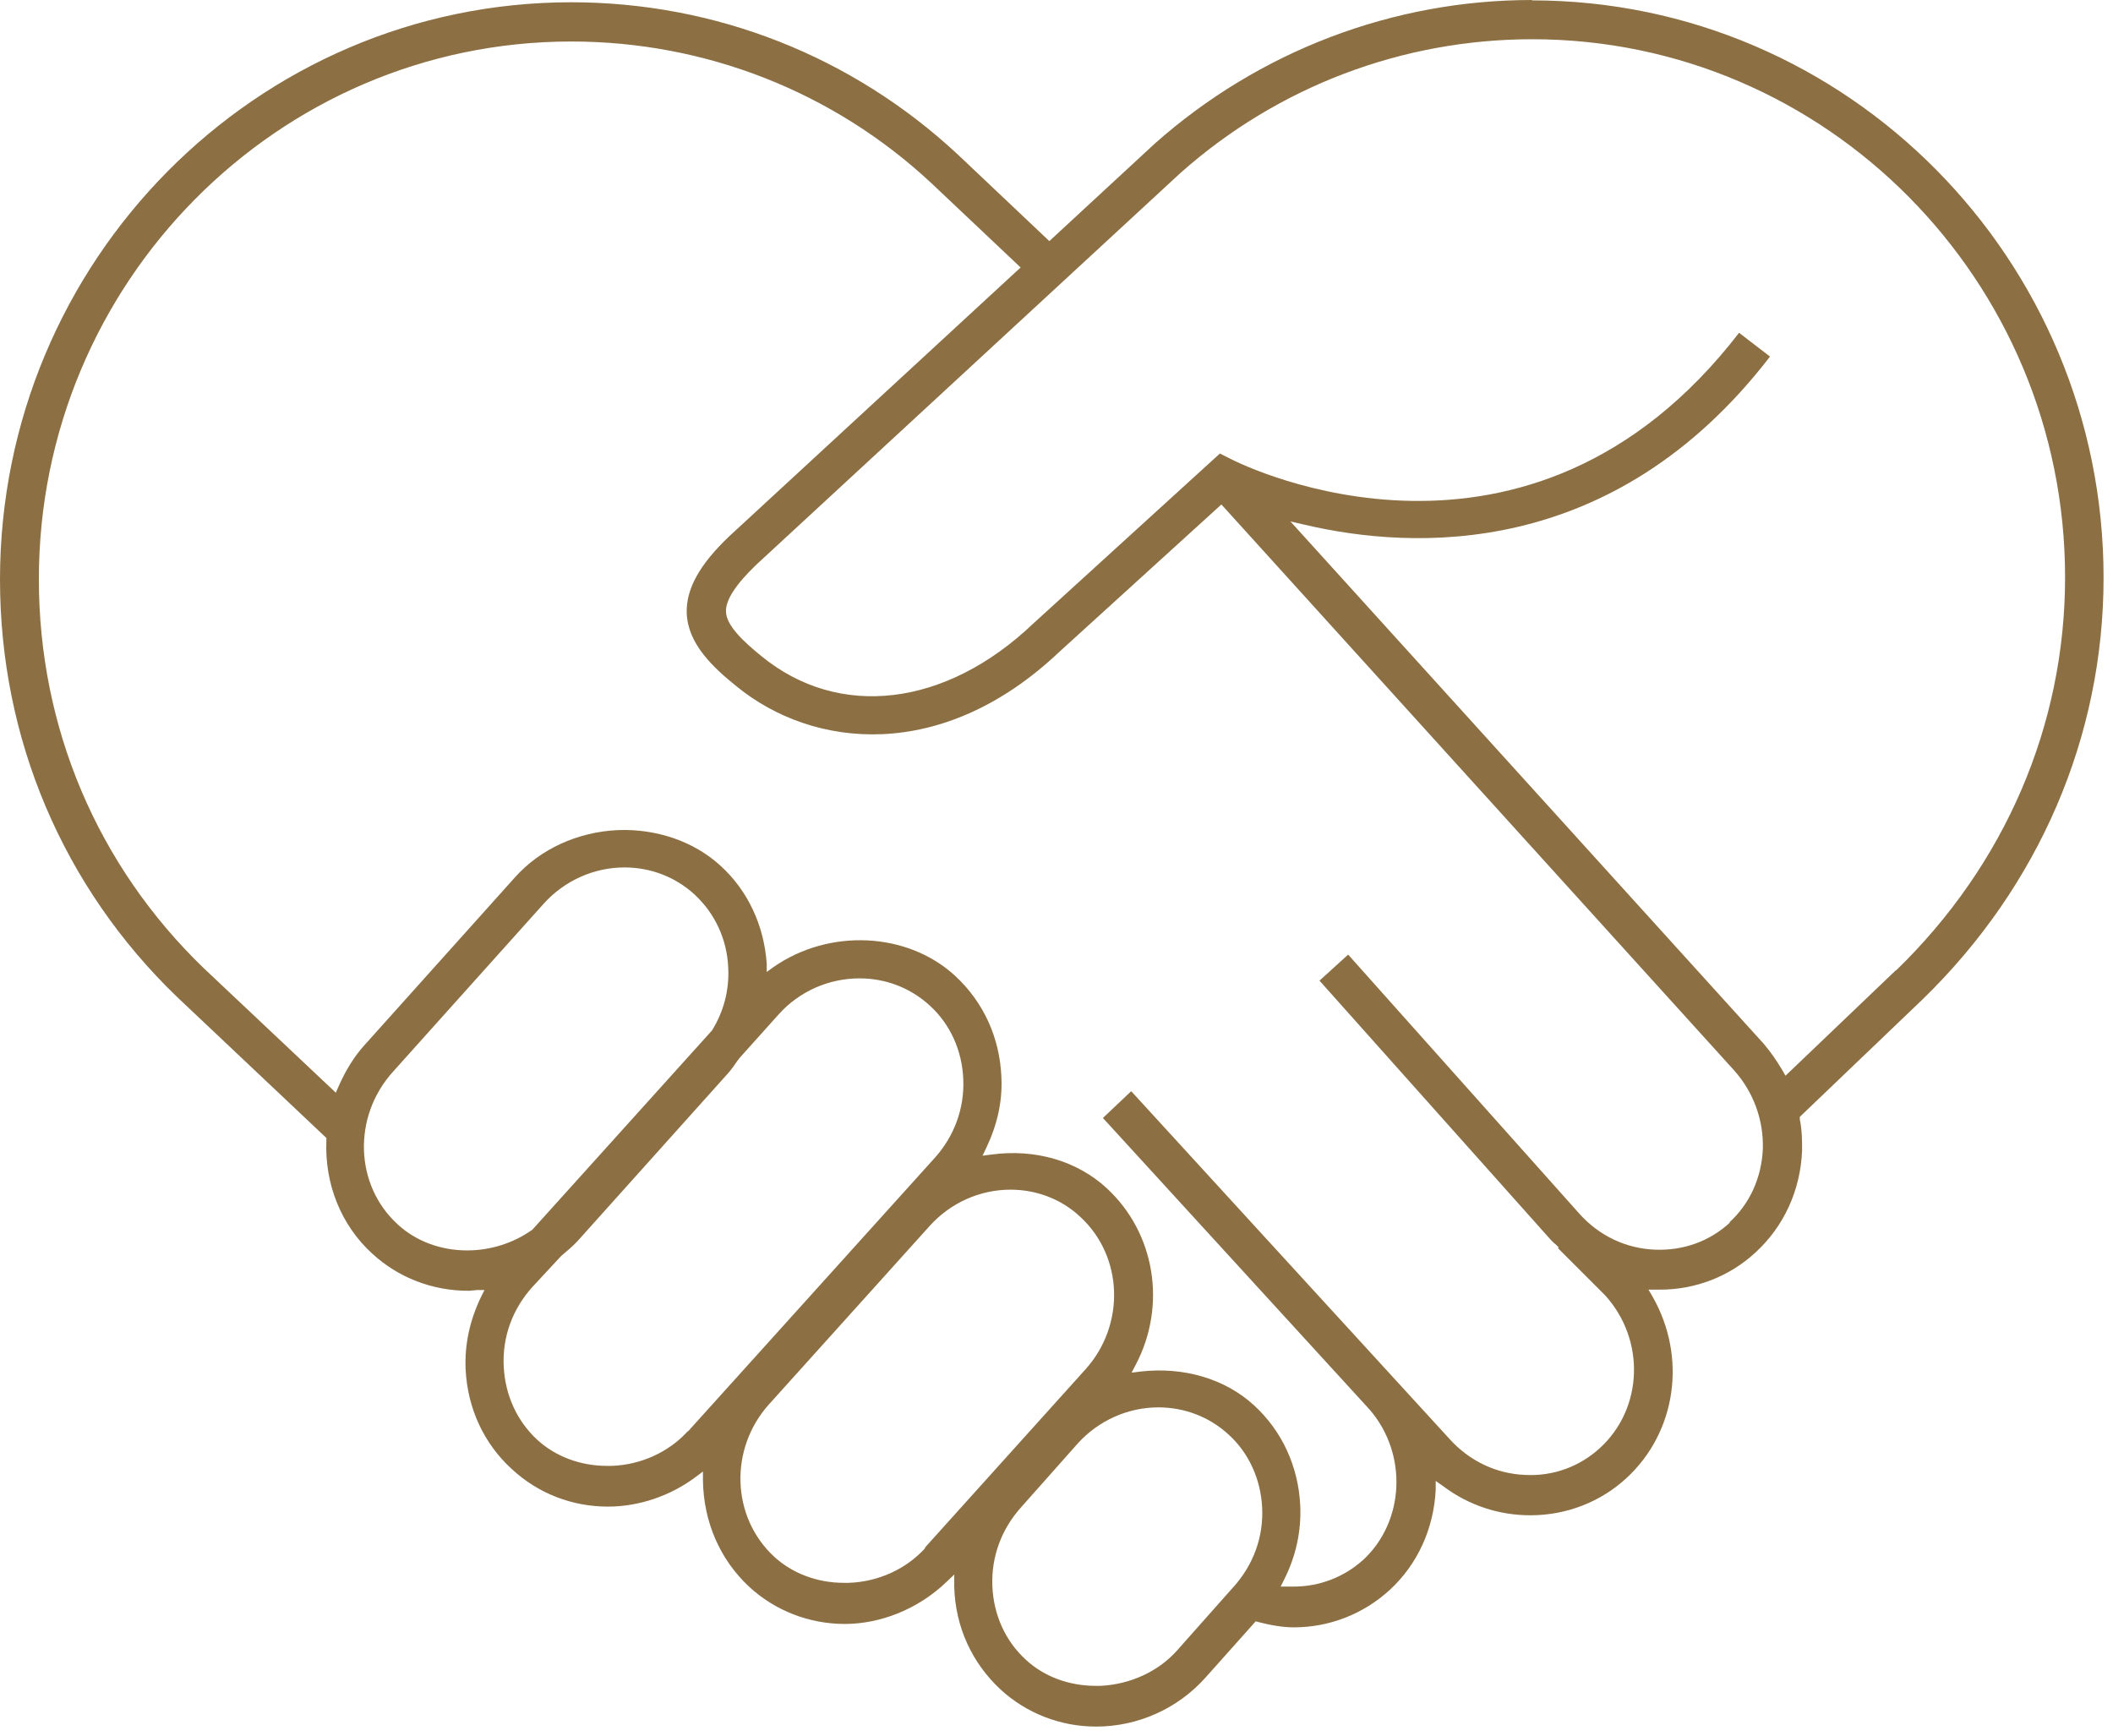 <?xml version="1.0" encoding="UTF-8"?>
<svg xmlns="http://www.w3.org/2000/svg" width="56" height="46" viewBox="0 0 56 46" fill="none">
  <path d="M40.6 0C36.92 0 33.37 1.35 30.6 3.81L27.81 6.39L25.39 4.1C22.59 1.49 18.96 0.06 15.14 0.06C6.79 0.06 0 6.92 0 15.36C0 19.58 1.67 23.51 4.69 26.42L8.65 30.16V30.22C8.6 31.38 9.04 32.47 9.86 33.22C10.55 33.86 11.46 34.21 12.41 34.21C12.45 34.21 12.48 34.21 12.52 34.2C12.56 34.2 12.59 34.2 12.63 34.19H12.84L12.75 34.37C12.45 34.99 12.31 35.64 12.34 36.29C12.39 37.32 12.82 38.26 13.57 38.94C14.26 39.58 15.16 39.93 16.11 39.93C16.93 39.93 17.76 39.65 18.43 39.15L18.63 39V39.25C18.65 40.34 19.08 41.33 19.85 42.05C20.54 42.69 21.45 43.04 22.39 43.04C23.33 43.04 24.33 42.65 25.08 41.93L25.29 41.73V42.06C25.32 43.12 25.76 44.07 26.51 44.77C27.2 45.41 28.11 45.76 29.05 45.76C30.15 45.76 31.21 45.29 31.95 44.46L33.28 42.97L33.35 42.99C33.7 43.08 34.01 43.13 34.29 43.13C35.23 43.13 36.13 42.78 36.83 42.14C37.57 41.46 38 40.51 38.05 39.48V39.25L38.25 39.39C38.93 39.9 39.73 40.16 40.56 40.16C41.51 40.16 42.42 39.81 43.11 39.17C44.43 37.95 44.71 35.97 43.8 34.37L43.69 34.18H43.99C44.94 34.18 45.84 33.83 46.53 33.19C47.28 32.5 47.72 31.54 47.76 30.49C47.76 30.23 47.76 29.96 47.7 29.67V29.6L50.95 26.49C54.04 23.49 55.75 19.52 55.75 15.31C55.75 6.87 48.96 0.01 40.6 0.01V0ZM12.38 33.14C11.7 33.14 11.04 32.91 10.54 32.45C9.4 31.41 9.34 29.6 10.41 28.41L14.41 23.95C14.96 23.34 15.74 22.99 16.55 22.99C17.24 22.99 17.9 23.24 18.41 23.71C18.95 24.21 19.27 24.9 19.3 25.65C19.33 26.24 19.18 26.81 18.87 27.31L14.11 32.59C13.59 32.96 12.98 33.14 12.38 33.14ZM18.23 37.93C17.73 38.48 17 38.82 16.22 38.85C16.17 38.85 16.13 38.85 16.08 38.85C15.38 38.85 14.72 38.6 14.24 38.16C13.7 37.66 13.39 36.98 13.35 36.22C13.31 35.44 13.58 34.7 14.1 34.12L14.87 33.29C15.02 33.16 15.17 33.04 15.3 32.9L19.3 28.44C19.39 28.34 19.46 28.23 19.54 28.12L19.6 28.04L20.64 26.88C21.19 26.27 21.97 25.93 22.78 25.93C23.47 25.93 24.13 26.18 24.64 26.65C25.19 27.15 25.5 27.85 25.53 28.61C25.56 29.38 25.29 30.11 24.78 30.68L18.24 37.93H18.23ZM24.52 41.03C24.02 41.58 23.29 41.92 22.5 41.95C22.45 41.95 22.41 41.95 22.36 41.95C21.66 41.95 21 41.7 20.52 41.26C19.38 40.21 19.32 38.4 20.38 37.22L24.64 32.49C25.19 31.88 25.97 31.53 26.78 31.53C27.47 31.53 28.13 31.78 28.63 32.25C29.77 33.3 29.83 35.11 28.77 36.29L24.51 41.02L24.52 41.03ZM32.68 42.07L31.18 43.76C30.68 44.31 29.95 44.64 29.17 44.68C29.12 44.68 29.08 44.68 29.03 44.68C28.33 44.68 27.66 44.43 27.19 43.99C26.64 43.49 26.33 42.79 26.3 42.03C26.27 41.26 26.54 40.53 27.06 39.95L28.56 38.26C29.11 37.65 29.89 37.3 30.7 37.3C31.39 37.3 32.05 37.55 32.56 38.02C33.1 38.51 33.41 39.2 33.45 39.95C33.49 40.73 33.22 41.47 32.69 42.06L32.68 42.07ZM45.85 32.4C45.31 32.9 44.61 33.15 43.86 33.12C43.09 33.09 42.38 32.75 41.86 32.17L35.73 25.3L34.97 25.99L41.1 32.86C41.1 32.86 41.14 32.9 41.16 32.92C41.18 32.94 41.2 32.96 41.22 32.97L41.31 33.06L41.29 33.08L42.54 34.33C43.61 35.51 43.55 37.32 42.41 38.37C41.87 38.87 41.16 39.13 40.42 39.09C39.65 39.06 38.94 38.72 38.41 38.13L29.98 28.92L29.23 29.63L36.3 37.36C37.31 38.53 37.23 40.32 36.13 41.34C35.62 41.8 34.97 42.05 34.28 42.05C34.23 42.05 34.18 42.05 34.13 42.05H33.94L34.03 41.87C34.35 41.24 34.49 40.57 34.46 39.9C34.41 38.87 33.98 37.93 33.24 37.25C32.47 36.54 31.37 36.22 30.23 36.35L29.99 36.38L30.1 36.17C30.93 34.59 30.61 32.67 29.33 31.49C28.55 30.77 27.44 30.44 26.27 30.6L26.04 30.63L26.14 30.42C26.43 29.81 26.57 29.19 26.54 28.56C26.5 27.51 26.07 26.56 25.31 25.86C24.05 24.7 21.98 24.6 20.5 25.63L20.32 25.76V25.54C20.25 24.53 19.82 23.6 19.09 22.94C18.39 22.3 17.4 21.96 16.37 22C15.31 22.05 14.32 22.5 13.65 23.25L9.65 27.71C9.38 28.01 9.16 28.37 8.97 28.8L8.9 28.96L5.4 25.66C2.58 22.94 1.03 19.28 1.03 15.35C1.03 7.5 7.36 1.1 15.14 1.1C18.69 1.1 22.09 2.43 24.69 4.86L27.05 7.09L26.95 7.18L19.33 14.21C18.54 14.96 18.18 15.61 18.2 16.25C18.23 17.07 18.9 17.69 19.52 18.19C21.55 19.85 24.97 20.21 28.06 17.29L32.37 13.37L45.96 28.37C46.47 28.94 46.74 29.68 46.72 30.44C46.69 31.2 46.38 31.9 45.83 32.4H45.85ZM50.24 25.72L47.32 28.51L47.24 28.37C47.08 28.1 46.92 27.87 46.74 27.66L34.2 13.82L34.59 13.91C37.41 14.57 42.74 14.87 46.91 9.45L46.09 8.82C40.51 16.06 32.97 12.34 32.65 12.18L32.33 12.02L27.38 16.53C25.06 18.74 22.23 19.07 20.18 17.39C19.7 17 19.25 16.58 19.24 16.21C19.23 15.9 19.5 15.49 20.04 14.97L31.29 4.58C33.87 2.29 37.17 1.04 40.61 1.04C48.4 1.04 54.73 7.44 54.73 15.3C54.73 19.22 53.14 22.92 50.25 25.72H50.24Z" fill="#8C7044"></path>
</svg>
